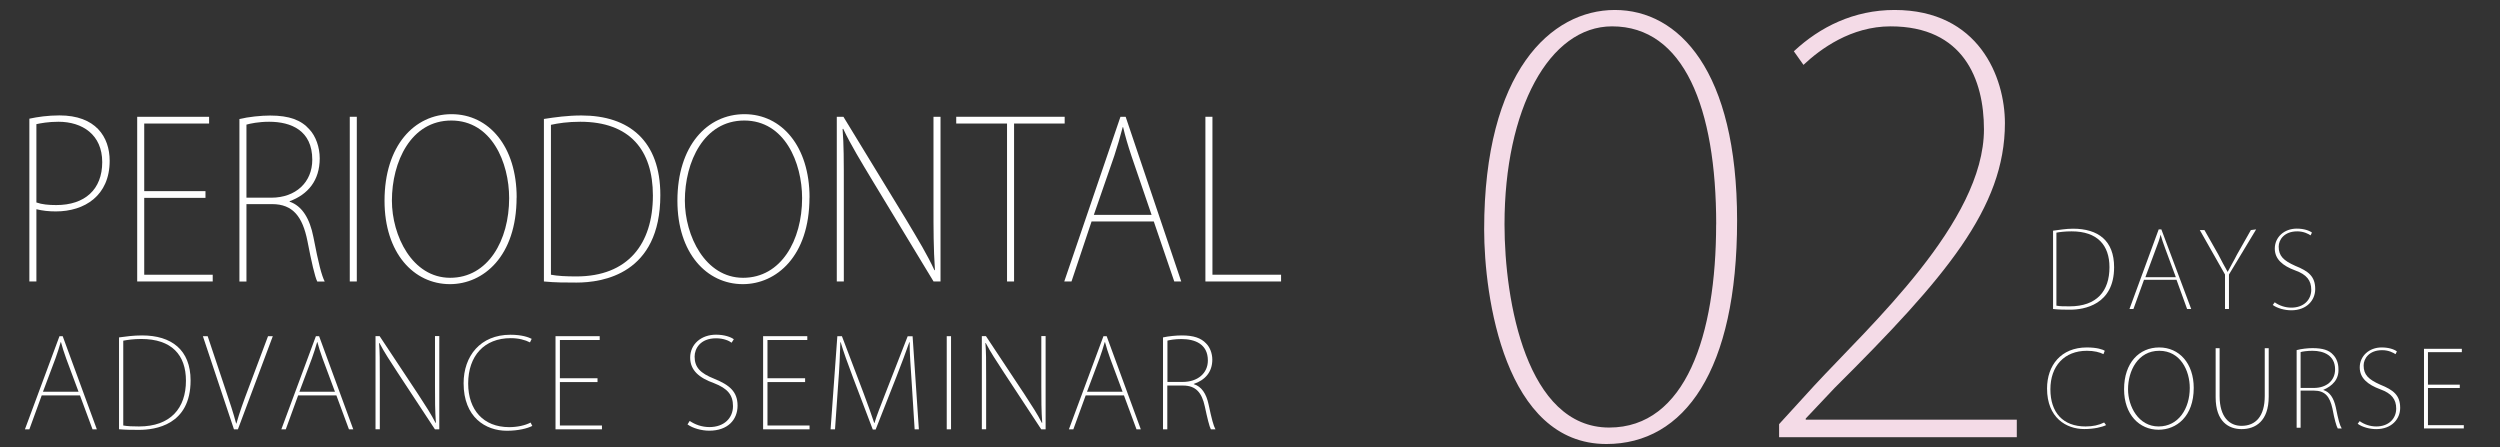 <?xml version="1.0" encoding="UTF-8"?> <svg xmlns="http://www.w3.org/2000/svg" id="font" viewBox="0 0 366.1 65.5"><rect x="0" y="0" width="366.1" height="65.5" fill="#333333" stroke="none"/><defs><style> .cls-1 { fill: #fff; } .cls-1, .cls-2 { stroke-width: 0px; } .cls-2 { fill: #f4dbe7; } </style></defs><g><path class="cls-1" d="M300.65,33.78c.87-.1,1.85-.29,2.92-.29,3.69,0,6.02,1.75,6.02,5.64,0,5.54-4.47,6.22-6.41,6.22-.78,0-1.65,0-2.53-.1v-11.47h0ZM301.14,44.76c.49.1,1.17.1,1.94.1,3.98,0,5.83-2.23,5.83-5.73,0-3.21-1.75-5.25-5.54-5.25-.97,0-1.75.1-2.23.19v10.69h0Z"></path><path class="cls-1" d="M320.86,45.25h-.58l-1.55-4.28h-4.76l-1.55,4.28h-.58l4.28-11.66h.39l4.37,11.66ZM318.63,40.59l-1.55-4.18c-.29-.78-.49-1.36-.68-2.04h0c-.19.78-.39,1.26-.68,2.04l-1.55,4.18h4.47Z"></path><path class="cls-1" d="M330.39,33.59l-3.98,6.61v5.05h-.58v-5.05l-3.69-6.51h.68l2.04,3.6c.49.97.87,1.65,1.36,2.53h0c.39-.78.87-1.55,1.36-2.53l2.04-3.6.78-.1h0Z"></path><path class="cls-1" d="M338.35,34.46c-.29-.19-.97-.58-1.94-.58-1.94,0-2.72,1.26-2.72,2.23,0,1.36.68,2.04,2.43,2.82,1.94.78,2.92,1.55,2.92,3.4,0,1.65-1.26,3.11-3.5,3.11-.97,0-2.04-.29-2.72-.78l.29-.39c.68.49,1.55.78,2.43.78,1.85,0,2.92-1.17,2.92-2.62,0-1.36-.68-2.23-2.33-2.82-1.85-.68-3.01-1.65-3.01-3.21,0-1.65,1.36-2.92,3.21-2.92,1.07,0,1.85.29,2.23.58l-.19.39Z"></path><path class="cls-1" d="M308.42,62.25c-.58.29-1.75.58-3.21.58-2.62,0-5.44-1.65-5.44-5.93,0-3.4,2.04-6.02,5.83-6.02,1.46,0,2.33.29,2.62.49l-.19.49c-.58-.29-1.36-.49-2.43-.49-3.3,0-5.34,2.23-5.34,5.64s1.85,5.44,5.15,5.44c1.07,0,1.94-.19,2.72-.58l.29.39Z"></path><path class="cls-1" d="M321.25,56.81c0,4.18-2.53,6.12-5.15,6.12-2.82,0-5.05-2.23-5.05-5.93,0-3.89,2.23-6.12,5.15-6.12,2.92,0,5.05,2.33,5.05,5.93ZM311.63,57.01c0,2.53,1.55,5.44,4.47,5.44s4.57-2.62,4.57-5.64c0-2.53-1.36-5.44-4.47-5.44-3.11,0-4.57,2.92-4.57,5.64Z"></path><path class="cls-1" d="M332.23,58.08c0,3.6-1.94,4.76-3.98,4.76-1.85,0-3.79-1.07-3.79-4.66v-7.19h.58v7c0,3.11,1.46,4.37,3.21,4.37,2.04,0,3.4-1.36,3.4-4.37v-7h.58v7.09h0Z"></path><path class="cls-1" d="M340.2,57.1c.97.29,1.55,1.17,1.85,2.53.39,1.94.58,2.62.87,3.11h-.58c-.19-.29-.49-1.36-.78-2.92-.39-1.75-1.07-2.62-2.72-2.62h-1.94v5.44h-.58v-11.37c.68-.19,1.65-.29,2.33-.29,1.46,0,2.43.29,3.01.97.49.49.78,1.26.78,2.04.1,1.55-.87,2.53-2.23,3.11h0ZM338.84,56.81c1.85,0,3.11-1.07,3.11-2.72,0-2.04-1.65-2.72-3.3-2.72-.78,0-1.46.1-1.75.19v5.25h1.94Z"></path><path class="cls-1" d="M350.79,51.86c-.29-.19-.97-.58-1.94-.58-1.94,0-2.72,1.26-2.72,2.23,0,1.36.68,2.04,2.43,2.82,1.94.78,2.92,1.55,2.92,3.4,0,1.65-1.26,3.11-3.5,3.11-.97,0-2.04-.29-2.72-.78l.29-.39c.68.49,1.55.78,2.43.78,1.85,0,2.92-1.17,2.92-2.62,0-1.36-.68-2.23-2.33-2.82-1.85-.68-3.01-1.65-3.01-3.21,0-1.65,1.36-2.92,3.21-2.92,1.07,0,1.85.29,2.23.58l-.19.39Z"></path><path class="cls-1" d="M360.8,62.74h-5.83v-11.66h5.54v.49h-4.96v4.76h4.66v.49h-4.66v5.44h5.25v.49h0Z"></path></g><g><path class="cls-2" d="M217.34,33.61c0-23.12,9.78-32.15,19.14-32.15s17.9,8.87,17.9,30.83-7.71,32.73-19.14,32.73c-14.92,0-17.9-21.63-17.9-31.41ZM251.32,32.86c0-17.07-4.72-29-15.25-29-9.2,0-15.75,12.1-15.75,29,0,11.27,3.23,29.75,15.33,29.75,11.19,0,15.66-13.51,15.66-29.75Z"></path><path class="cls-2" d="M295.33,64.02h-34.8v-1.91l5.14-5.63c8.12-8.78,24.86-23.95,24.86-37.54,0-7.29-2.98-15.08-13.67-15.08-5.8,0-10.28,3.31-12.76,5.64l-1.41-1.99c3.81-3.56,8.78-6.05,14.75-6.05,12.35,0,16.16,9.86,16.16,16.57,0,12.43-8.7,22.62-24.94,38.78l-4.23,4.48v.17h30.91v2.57Z"></path></g><path class="cls-1" d="M4.3,17.38c1.21-.26,2.71-.48,4.41-.48,5.29,0,7.35,3.13,7.35,6.65,0,5.11-3.68,7.41-7.88,7.41-1.06,0-1.94-.1-2.85-.32v10.58h-1.03v-23.84ZM5.33,29.65c.82.29,1.79.38,2.91.38,4.17,0,6.73-2.27,6.73-6.29s-2.91-5.91-6.41-5.91c-1.5,0-2.62.22-3.23.35v11.47Z"></path><path class="cls-1" d="M31.14,41.22h-11.05v-24.12h10.53v.99h-9.5v9.9h8.97v.99h-8.97v11.25h10.03v.99Z"></path><path class="cls-1" d="M42.4,29.53c1.82.61,2.97,2.46,3.5,5.21.76,3.93,1.18,5.53,1.65,6.49h-1.09c-.35-.7-.85-2.88-1.44-5.94-.71-3.55-2.12-5.4-5.17-5.4h-3.76v11.34h-1.03v-23.8c1.32-.32,3.15-.51,4.5-.51,2.82,0,4.56.67,5.76,2.04.91.96,1.5,2.59,1.5,4.22,0,3.26-1.73,5.3-4.41,6.29v.06ZM39.73,28.95c3.56,0,6-2.24,6-5.56,0-4.28-3.09-5.56-6.32-5.56-1.53,0-2.76.26-3.32.42v10.7h3.65Z"></path><path class="cls-1" d="M51.22,17.1h1.03v24.12h-1.03v-24.12Z"></path><path class="cls-1" d="M75.65,28.92c0,8.6-4.85,12.69-9.76,12.69-5.29,0-9.58-4.54-9.58-12.21,0-8.05,4.35-12.68,9.82-12.68s9.53,4.73,9.53,12.21ZM57.39,29.37c0,5.14,2.97,11.31,8.53,11.31s8.64-5.5,8.64-11.66c0-5.21-2.56-11.37-8.47-11.37s-8.7,6.04-8.7,11.73Z"></path><path class="cls-1" d="M79.65,17.42c1.68-.26,3.47-.51,5.5-.51,6.97,0,11.55,3.71,11.55,11.66,0,11.57-8.44,12.81-12.29,12.81-1.56,0-3.12,0-4.76-.16v-23.8ZM80.68,40.23c.97.19,2.21.25,3.73.25,7.53,0,11.2-4.73,11.2-11.85,0-6.65-3.38-10.8-10.64-10.8-1.82,0-3.26.22-4.29.45v21.95Z"></path><path class="cls-1" d="M118.54,28.92c0,8.6-4.85,12.69-9.76,12.69-5.29,0-9.58-4.54-9.58-12.21,0-8.05,4.35-12.68,9.82-12.68s9.53,4.73,9.53,12.21ZM100.29,29.37c0,5.14,2.97,11.31,8.53,11.31s8.64-5.5,8.64-11.66c0-5.21-2.56-11.37-8.47-11.37s-8.7,6.04-8.7,11.73Z"></path><path class="cls-1" d="M137.74,41.22h-1.03l-8.94-14.76c-1.68-2.81-3.15-5.18-4.29-7.6l-.09.03c.18,2.52.18,4.03.18,9.36v12.97h-1.03v-24.12h.97l9.2,15.08c1.85,3.1,3.09,5.14,4.14,7.41l.06-.06c-.21-3.23-.21-5.85-.21-9.65v-12.78h1.03v24.12Z"></path><path class="cls-1" d="M155.91,18.09h-7.41v23.13h-1.03v-23.13h-7.44v-.99h15.88v.99Z"></path><path class="cls-1" d="M172.99,41.22h-1.03l-3-8.79h-9.11l-2.94,8.79h-1.06l8.23-24.12h.76l8.14,24.12ZM168.64,31.47l-2.94-8.6c-.56-1.69-.91-2.88-1.23-4.25h-.06c-.44,1.66-.73,2.65-1.23,4.19l-3,8.66h8.47Z"></path><path class="cls-1" d="M187.6,41.22h-11.08v-24.12h1.03v23.13h10.05v.99Z"></path><path class="cls-1" d="M14.18,62.87h-.63l-1.84-4.97h-5.6l-1.81,4.97h-.65l5.06-13.64h.47l5,13.64ZM11.5,57.36l-1.81-4.86c-.34-.96-.56-1.63-.76-2.4h-.04c-.27.94-.45,1.5-.76,2.37l-1.84,4.9h5.2Z"></path><path class="cls-1" d="M17.43,49.41c1.03-.14,2.13-.29,3.38-.29,4.28,0,7.1,2.1,7.1,6.59,0,6.54-5.18,7.24-7.55,7.24-.96,0-1.92,0-2.93-.09v-13.46ZM18.06,62.31c.6.11,1.36.14,2.29.14,4.62,0,6.88-2.67,6.88-6.7,0-3.76-2.08-6.11-6.54-6.11-1.12,0-2.01.13-2.64.25v12.41Z"></path><path class="cls-1" d="M39.95,49.23l-5.11,13.64h-.58l-4.55-13.64h.7l2.53,7.57c.69,2.04,1.25,3.72,1.64,5.22h.04c.42-1.52,1.05-3.27,1.79-5.22l2.84-7.57h.7Z"></path><path class="cls-1" d="M51.73,62.87h-.63l-1.84-4.97h-5.6l-1.81,4.97h-.65l5.06-13.64h.47l5,13.64ZM49.05,57.36l-1.81-4.86c-.34-.96-.56-1.63-.76-2.4h-.04c-.27.94-.45,1.5-.76,2.37l-1.84,4.9h5.2Z"></path><path class="cls-1" d="M64.32,62.87h-.63l-5.49-8.35c-1.03-1.59-1.93-2.93-2.64-4.3l-.05.02c.11,1.43.11,2.28.11,5.29v7.33h-.63v-13.64h.6l5.65,8.53c1.14,1.75,1.9,2.91,2.55,4.19l.04-.04c-.13-1.83-.13-3.31-.13-5.46v-7.23h.63v13.64Z"></path><path class="cls-1" d="M77.95,62.37c-.7.36-2.04.71-3.72.71-3.12,0-6.34-1.97-6.34-6.96,0-3.96,2.44-7.1,6.85-7.1,1.73,0,2.69.38,3.12.6l-.25.52c-.71-.36-1.64-.62-2.82-.62-3.87,0-6.23,2.58-6.23,6.65,0,3.85,2.22,6.38,6,6.38,1.21,0,2.33-.25,3.14-.67l.25.49Z"></path><path class="cls-1" d="M88.14,62.87h-6.79v-13.64h6.47v.56h-5.83v5.6h5.51v.56h-5.51v6.36h6.16v.56Z"></path><path class="cls-1" d="M107.14,50.19c-.34-.27-1.14-.65-2.28-.65-2.33,0-3.14,1.54-3.14,2.67,0,1.59.83,2.44,2.86,3.25,2.22.9,3.43,1.88,3.43,3.94s-1.43,3.67-4.15,3.67c-1.12,0-2.42-.36-3.18-.92l.32-.51c.79.54,1.79.9,2.89.9,2.17,0,3.45-1.34,3.45-3.07,0-1.63-.78-2.58-2.78-3.36-2.2-.78-3.49-1.9-3.49-3.74,0-1.97,1.61-3.36,3.79-3.36,1.25,0,2.19.36,2.6.67l-.33.51Z"></path><path class="cls-1" d="M118.54,62.87h-6.79v-13.64h6.47v.56h-5.83v5.6h5.51v.56h-5.51v6.36h6.16v.56Z"></path><path class="cls-1" d="M134.57,62.87h-.63l-.42-6.65c-.16-2.38-.33-4.75-.31-6.11h-.05c-.51,1.43-1.05,2.94-1.88,5.04l-3.05,7.75h-.42l-2.87-7.55c-.83-2.22-1.41-3.78-1.83-5.24h-.05c-.04,1.57-.14,3.96-.33,6.31l-.45,6.45h-.65l.99-13.64h.67l3.18,8.37c.65,1.77,1.14,3.07,1.55,4.34h.04c.36-1.21.85-2.38,1.57-4.26l3.29-8.44h.72l.92,13.64Z"></path><path class="cls-1" d="M138.64,49.23h.63v13.64h-.63v-13.64Z"></path><path class="cls-1" d="M153.11,62.87h-.63l-5.49-8.35c-1.03-1.59-1.93-2.93-2.64-4.3l-.05.02c.11,1.43.11,2.28.11,5.29v7.33h-.63v-13.64h.6l5.65,8.53c1.14,1.75,1.9,2.91,2.55,4.19l.04-.04c-.13-1.83-.13-3.31-.13-5.46v-7.23h.63v13.64Z"></path><path class="cls-1" d="M167.06,62.87h-.63l-1.84-4.97h-5.6l-1.81,4.97h-.65l5.06-13.64h.47l5,13.64ZM164.39,57.36l-1.81-4.86c-.34-.96-.56-1.63-.76-2.4h-.04c-.27.94-.45,1.5-.76,2.37l-1.84,4.9h5.2Z"></path><path class="cls-1" d="M174.83,56.26c1.12.34,1.82,1.39,2.15,2.94.47,2.22.72,3.13,1.01,3.67h-.67c-.22-.4-.52-1.63-.89-3.36-.43-2-1.3-3.05-3.18-3.05h-2.31v6.41h-.63v-13.46c.81-.18,1.93-.29,2.76-.29,1.73,0,2.8.38,3.54,1.16.56.54.92,1.46.92,2.38,0,1.84-1.07,3-2.71,3.56v.04ZM173.19,55.93c2.19,0,3.69-1.26,3.69-3.14,0-2.42-1.9-3.14-3.88-3.14-.94,0-1.7.14-2.04.23v6.05h2.24Z"></path></svg> 